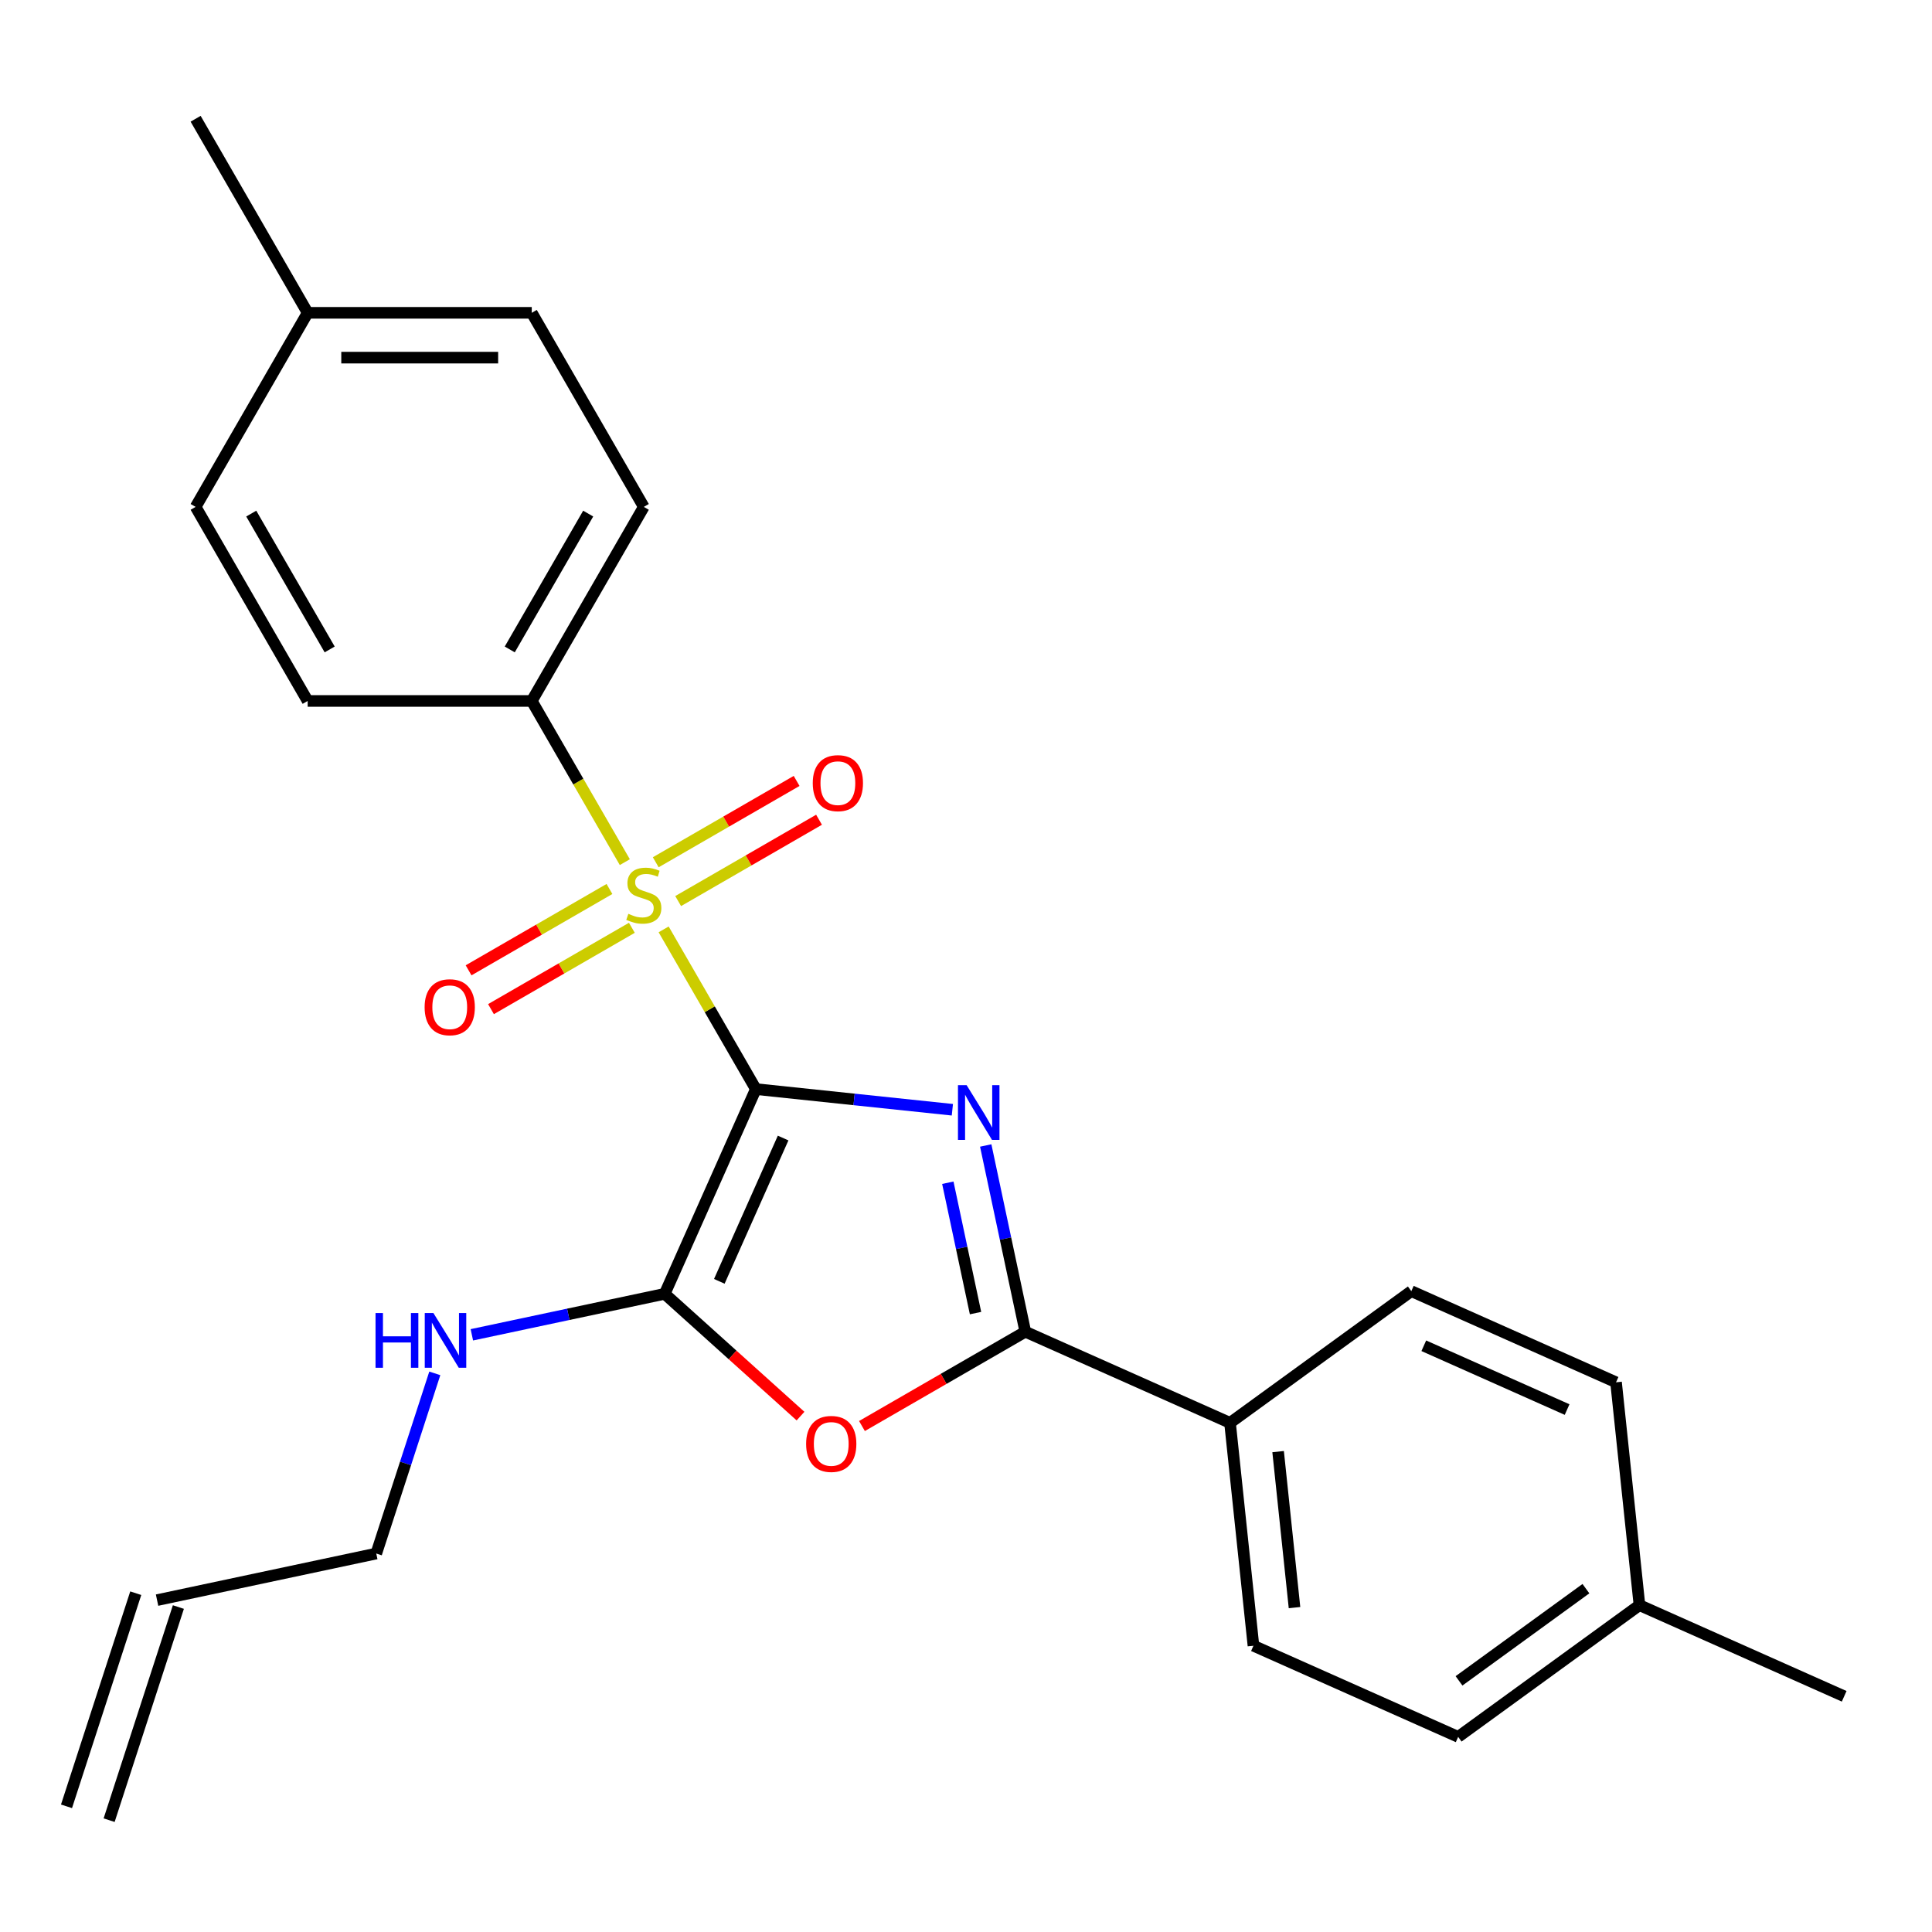 <?xml version='1.0' encoding='iso-8859-1'?>
<svg version='1.1' baseProfile='full'
              xmlns='http://www.w3.org/2000/svg'
                      xmlns:rdkit='http://www.rdkit.org/xml'
                      xmlns:xlink='http://www.w3.org/1999/xlink'
                  xml:space='preserve'
width='1000px' height='1000px' viewBox='0 0 1000 1000'>
<!-- END OF HEADER -->
<rect style='opacity:1.0;fill:#FFFFFF;stroke:none' width='1000' height='1000' x='0' y='0'> </rect>
<path class='bond-0' d='M 391.228,563.716 L 442.085,569.061' style='fill:none;fill-rule:evenodd;stroke:#000000;stroke-width:6px;stroke-linecap:butt;stroke-linejoin:miter;stroke-opacity:1' />
<path class='bond-0' d='M 442.085,569.061 L 492.942,574.406' style='fill:none;fill-rule:evenodd;stroke:#0000FF;stroke-width:6px;stroke-linecap:butt;stroke-linejoin:miter;stroke-opacity:1' />
<path class='bond-1' d='M 391.228,563.716 L 367.363,522.381' style='fill:none;fill-rule:evenodd;stroke:#000000;stroke-width:6px;stroke-linecap:butt;stroke-linejoin:miter;stroke-opacity:1' />
<path class='bond-1' d='M 367.363,522.381 L 343.498,481.045' style='fill:none;fill-rule:evenodd;stroke:#CCCC00;stroke-width:6px;stroke-linecap:butt;stroke-linejoin:miter;stroke-opacity:1' />
<path class='bond-2' d='M 391.228,563.716 L 344.05,669.678' style='fill:none;fill-rule:evenodd;stroke:#000000;stroke-width:6px;stroke-linecap:butt;stroke-linejoin:miter;stroke-opacity:1' />
<path class='bond-2' d='M 405.344,589.046 L 372.319,663.219' style='fill:none;fill-rule:evenodd;stroke:#000000;stroke-width:6px;stroke-linecap:butt;stroke-linejoin:miter;stroke-opacity:1' />
<path class='bond-3' d='M 510.208,592.9 L 520.453,641.097' style='fill:none;fill-rule:evenodd;stroke:#0000FF;stroke-width:6px;stroke-linecap:butt;stroke-linejoin:miter;stroke-opacity:1' />
<path class='bond-3' d='M 520.453,641.097 L 530.698,689.295' style='fill:none;fill-rule:evenodd;stroke:#000000;stroke-width:6px;stroke-linecap:butt;stroke-linejoin:miter;stroke-opacity:1' />
<path class='bond-3' d='M 490.591,612.182 L 497.762,645.921' style='fill:none;fill-rule:evenodd;stroke:#0000FF;stroke-width:6px;stroke-linecap:butt;stroke-linejoin:miter;stroke-opacity:1' />
<path class='bond-3' d='M 497.762,645.921 L 504.933,679.659' style='fill:none;fill-rule:evenodd;stroke:#000000;stroke-width:6px;stroke-linecap:butt;stroke-linejoin:miter;stroke-opacity:1' />
<path class='bond-5' d='M 323.406,446.246 L 299.322,404.531' style='fill:none;fill-rule:evenodd;stroke:#CCCC00;stroke-width:6px;stroke-linecap:butt;stroke-linejoin:miter;stroke-opacity:1' />
<path class='bond-5' d='M 299.322,404.531 L 275.238,362.816' style='fill:none;fill-rule:evenodd;stroke:#000000;stroke-width:6px;stroke-linecap:butt;stroke-linejoin:miter;stroke-opacity:1' />
<path class='bond-6' d='M 315.454,460.137 L 278.995,481.186' style='fill:none;fill-rule:evenodd;stroke:#CCCC00;stroke-width:6px;stroke-linecap:butt;stroke-linejoin:miter;stroke-opacity:1' />
<path class='bond-6' d='M 278.995,481.186 L 242.537,502.236' style='fill:none;fill-rule:evenodd;stroke:#FF0000;stroke-width:6px;stroke-linecap:butt;stroke-linejoin:miter;stroke-opacity:1' />
<path class='bond-6' d='M 327.053,480.227 L 290.594,501.276' style='fill:none;fill-rule:evenodd;stroke:#CCCC00;stroke-width:6px;stroke-linecap:butt;stroke-linejoin:miter;stroke-opacity:1' />
<path class='bond-6' d='M 290.594,501.276 L 254.136,522.326' style='fill:none;fill-rule:evenodd;stroke:#FF0000;stroke-width:6px;stroke-linecap:butt;stroke-linejoin:miter;stroke-opacity:1' />
<path class='bond-7' d='M 351.012,466.394 L 387.47,445.345' style='fill:none;fill-rule:evenodd;stroke:#CCCC00;stroke-width:6px;stroke-linecap:butt;stroke-linejoin:miter;stroke-opacity:1' />
<path class='bond-7' d='M 387.47,445.345 L 423.928,424.296' style='fill:none;fill-rule:evenodd;stroke:#FF0000;stroke-width:6px;stroke-linecap:butt;stroke-linejoin:miter;stroke-opacity:1' />
<path class='bond-7' d='M 339.413,446.304 L 375.871,425.255' style='fill:none;fill-rule:evenodd;stroke:#CCCC00;stroke-width:6px;stroke-linecap:butt;stroke-linejoin:miter;stroke-opacity:1' />
<path class='bond-7' d='M 375.871,425.255 L 412.33,404.206' style='fill:none;fill-rule:evenodd;stroke:#FF0000;stroke-width:6px;stroke-linecap:butt;stroke-linejoin:miter;stroke-opacity:1' />
<path class='bond-4' d='M 344.05,669.678 L 379.199,701.326' style='fill:none;fill-rule:evenodd;stroke:#000000;stroke-width:6px;stroke-linecap:butt;stroke-linejoin:miter;stroke-opacity:1' />
<path class='bond-4' d='M 379.199,701.326 L 414.348,732.974' style='fill:none;fill-rule:evenodd;stroke:#FF0000;stroke-width:6px;stroke-linecap:butt;stroke-linejoin:miter;stroke-opacity:1' />
<path class='bond-9' d='M 344.05,669.678 L 294.143,680.286' style='fill:none;fill-rule:evenodd;stroke:#000000;stroke-width:6px;stroke-linecap:butt;stroke-linejoin:miter;stroke-opacity:1' />
<path class='bond-9' d='M 294.143,680.286 L 244.235,690.894' style='fill:none;fill-rule:evenodd;stroke:#0000FF;stroke-width:6px;stroke-linecap:butt;stroke-linejoin:miter;stroke-opacity:1' />
<path class='bond-8' d='M 530.698,689.295 L 636.66,736.472' style='fill:none;fill-rule:evenodd;stroke:#000000;stroke-width:6px;stroke-linecap:butt;stroke-linejoin:miter;stroke-opacity:1' />
<path class='bond-25' d='M 530.698,689.295 L 488.423,713.703' style='fill:none;fill-rule:evenodd;stroke:#000000;stroke-width:6px;stroke-linecap:butt;stroke-linejoin:miter;stroke-opacity:1' />
<path class='bond-25' d='M 488.423,713.703 L 446.147,738.11' style='fill:none;fill-rule:evenodd;stroke:#FF0000;stroke-width:6px;stroke-linecap:butt;stroke-linejoin:miter;stroke-opacity:1' />
<path class='bond-10' d='M 275.238,362.816 L 333.233,262.366' style='fill:none;fill-rule:evenodd;stroke:#000000;stroke-width:6px;stroke-linecap:butt;stroke-linejoin:miter;stroke-opacity:1' />
<path class='bond-10' d='M 263.847,336.149 L 304.444,265.834' style='fill:none;fill-rule:evenodd;stroke:#000000;stroke-width:6px;stroke-linecap:butt;stroke-linejoin:miter;stroke-opacity:1' />
<path class='bond-11' d='M 275.238,362.816 L 159.248,362.816' style='fill:none;fill-rule:evenodd;stroke:#000000;stroke-width:6px;stroke-linecap:butt;stroke-linejoin:miter;stroke-opacity:1' />
<path class='bond-12' d='M 636.66,736.472 L 648.784,851.827' style='fill:none;fill-rule:evenodd;stroke:#000000;stroke-width:6px;stroke-linecap:butt;stroke-linejoin:miter;stroke-opacity:1' />
<path class='bond-12' d='M 661.549,751.351 L 670.036,832.099' style='fill:none;fill-rule:evenodd;stroke:#000000;stroke-width:6px;stroke-linecap:butt;stroke-linejoin:miter;stroke-opacity:1' />
<path class='bond-13' d='M 636.66,736.472 L 730.497,668.295' style='fill:none;fill-rule:evenodd;stroke:#000000;stroke-width:6px;stroke-linecap:butt;stroke-linejoin:miter;stroke-opacity:1' />
<path class='bond-22' d='M 225.052,710.853 L 209.902,757.48' style='fill:none;fill-rule:evenodd;stroke:#0000FF;stroke-width:6px;stroke-linecap:butt;stroke-linejoin:miter;stroke-opacity:1' />
<path class='bond-22' d='M 209.902,757.48 L 194.752,804.106' style='fill:none;fill-rule:evenodd;stroke:#000000;stroke-width:6px;stroke-linecap:butt;stroke-linejoin:miter;stroke-opacity:1' />
<path class='bond-17' d='M 333.233,262.366 L 275.238,161.915' style='fill:none;fill-rule:evenodd;stroke:#000000;stroke-width:6px;stroke-linecap:butt;stroke-linejoin:miter;stroke-opacity:1' />
<path class='bond-16' d='M 159.248,362.816 L 101.253,262.366' style='fill:none;fill-rule:evenodd;stroke:#000000;stroke-width:6px;stroke-linecap:butt;stroke-linejoin:miter;stroke-opacity:1' />
<path class='bond-16' d='M 170.639,336.149 L 130.043,265.834' style='fill:none;fill-rule:evenodd;stroke:#000000;stroke-width:6px;stroke-linecap:butt;stroke-linejoin:miter;stroke-opacity:1' />
<path class='bond-18' d='M 648.784,851.827 L 754.746,899.004' style='fill:none;fill-rule:evenodd;stroke:#000000;stroke-width:6px;stroke-linecap:butt;stroke-linejoin:miter;stroke-opacity:1' />
<path class='bond-19' d='M 730.497,668.295 L 836.459,715.473' style='fill:none;fill-rule:evenodd;stroke:#000000;stroke-width:6px;stroke-linecap:butt;stroke-linejoin:miter;stroke-opacity:1' />
<path class='bond-19' d='M 736.956,696.564 L 811.13,729.588' style='fill:none;fill-rule:evenodd;stroke:#000000;stroke-width:6px;stroke-linecap:butt;stroke-linejoin:miter;stroke-opacity:1' />
<path class='bond-14' d='M 81.297,828.222 L 194.752,804.106' style='fill:none;fill-rule:evenodd;stroke:#000000;stroke-width:6px;stroke-linecap:butt;stroke-linejoin:miter;stroke-opacity:1' />
<path class='bond-15' d='M 70.266,824.638 L 34.423,934.95' style='fill:none;fill-rule:evenodd;stroke:#000000;stroke-width:6px;stroke-linecap:butt;stroke-linejoin:miter;stroke-opacity:1' />
<path class='bond-15' d='M 92.329,831.806 L 56.486,942.119' style='fill:none;fill-rule:evenodd;stroke:#000000;stroke-width:6px;stroke-linecap:butt;stroke-linejoin:miter;stroke-opacity:1' />
<path class='bond-20' d='M 101.253,262.366 L 159.248,161.915' style='fill:none;fill-rule:evenodd;stroke:#000000;stroke-width:6px;stroke-linecap:butt;stroke-linejoin:miter;stroke-opacity:1' />
<path class='bond-26' d='M 275.238,161.915 L 159.248,161.915' style='fill:none;fill-rule:evenodd;stroke:#000000;stroke-width:6px;stroke-linecap:butt;stroke-linejoin:miter;stroke-opacity:1' />
<path class='bond-26' d='M 257.839,185.113 L 176.647,185.113' style='fill:none;fill-rule:evenodd;stroke:#000000;stroke-width:6px;stroke-linecap:butt;stroke-linejoin:miter;stroke-opacity:1' />
<path class='bond-27' d='M 754.746,899.004 L 848.584,830.827' style='fill:none;fill-rule:evenodd;stroke:#000000;stroke-width:6px;stroke-linecap:butt;stroke-linejoin:miter;stroke-opacity:1' />
<path class='bond-27' d='M 755.186,870.01 L 820.872,822.286' style='fill:none;fill-rule:evenodd;stroke:#000000;stroke-width:6px;stroke-linecap:butt;stroke-linejoin:miter;stroke-opacity:1' />
<path class='bond-21' d='M 836.459,715.473 L 848.584,830.827' style='fill:none;fill-rule:evenodd;stroke:#000000;stroke-width:6px;stroke-linecap:butt;stroke-linejoin:miter;stroke-opacity:1' />
<path class='bond-23' d='M 159.248,161.915 L 101.253,61.465' style='fill:none;fill-rule:evenodd;stroke:#000000;stroke-width:6px;stroke-linecap:butt;stroke-linejoin:miter;stroke-opacity:1' />
<path class='bond-24' d='M 848.584,830.827 L 954.545,878.004' style='fill:none;fill-rule:evenodd;stroke:#000000;stroke-width:6px;stroke-linecap:butt;stroke-linejoin:miter;stroke-opacity:1' />
<path  class='atom-1' d='M 500.322 561.68
L 509.602 576.68
Q 510.522 578.16, 512.002 580.84
Q 513.482 583.52, 513.562 583.68
L 513.562 561.68
L 517.322 561.68
L 517.322 590
L 513.442 590
L 503.482 573.6
Q 502.322 571.68, 501.082 569.48
Q 499.882 567.28, 499.522 566.6
L 499.522 590
L 495.842 590
L 495.842 561.68
L 500.322 561.68
' fill='#0000FF'/>
<path  class='atom-2' d='M 325.233 472.986
Q 325.553 473.106, 326.873 473.666
Q 328.193 474.226, 329.633 474.586
Q 331.113 474.906, 332.553 474.906
Q 335.233 474.906, 336.793 473.626
Q 338.353 472.306, 338.353 470.026
Q 338.353 468.466, 337.553 467.506
Q 336.793 466.546, 335.593 466.026
Q 334.393 465.506, 332.393 464.906
Q 329.873 464.146, 328.353 463.426
Q 326.873 462.706, 325.793 461.186
Q 324.753 459.666, 324.753 457.106
Q 324.753 453.546, 327.153 451.346
Q 329.593 449.146, 334.393 449.146
Q 337.673 449.146, 341.393 450.706
L 340.473 453.786
Q 337.073 452.386, 334.513 452.386
Q 331.753 452.386, 330.233 453.546
Q 328.713 454.666, 328.753 456.626
Q 328.753 458.146, 329.513 459.066
Q 330.313 459.986, 331.433 460.506
Q 332.593 461.026, 334.513 461.626
Q 337.073 462.426, 338.593 463.226
Q 340.113 464.026, 341.193 465.666
Q 342.313 467.266, 342.313 470.026
Q 342.313 473.946, 339.673 476.066
Q 337.073 478.146, 332.713 478.146
Q 330.193 478.146, 328.273 477.586
Q 326.393 477.066, 324.153 476.146
L 325.233 472.986
' fill='#CCCC00'/>
<path  class='atom-5' d='M 417.248 747.37
Q 417.248 740.57, 420.608 736.77
Q 423.968 732.97, 430.248 732.97
Q 436.528 732.97, 439.888 736.77
Q 443.248 740.57, 443.248 747.37
Q 443.248 754.25, 439.848 758.17
Q 436.448 762.05, 430.248 762.05
Q 424.008 762.05, 420.608 758.17
Q 417.248 754.29, 417.248 747.37
M 430.248 758.85
Q 434.568 758.85, 436.888 755.97
Q 439.248 753.05, 439.248 747.37
Q 439.248 741.81, 436.888 739.01
Q 434.568 736.17, 430.248 736.17
Q 425.928 736.17, 423.568 738.97
Q 421.248 741.77, 421.248 747.37
Q 421.248 753.09, 423.568 755.97
Q 425.928 758.85, 430.248 758.85
' fill='#FF0000'/>
<path  class='atom-7' d='M 219.783 521.341
Q 219.783 514.541, 223.143 510.741
Q 226.503 506.941, 232.783 506.941
Q 239.063 506.941, 242.423 510.741
Q 245.783 514.541, 245.783 521.341
Q 245.783 528.221, 242.383 532.141
Q 238.983 536.021, 232.783 536.021
Q 226.543 536.021, 223.143 532.141
Q 219.783 528.261, 219.783 521.341
M 232.783 532.821
Q 237.103 532.821, 239.423 529.941
Q 241.783 527.021, 241.783 521.341
Q 241.783 515.781, 239.423 512.981
Q 237.103 510.141, 232.783 510.141
Q 228.463 510.141, 226.103 512.941
Q 223.783 515.741, 223.783 521.341
Q 223.783 527.061, 226.103 529.941
Q 228.463 532.821, 232.783 532.821
' fill='#FF0000'/>
<path  class='atom-8' d='M 420.683 405.351
Q 420.683 398.551, 424.043 394.751
Q 427.403 390.951, 433.683 390.951
Q 439.963 390.951, 443.323 394.751
Q 446.683 398.551, 446.683 405.351
Q 446.683 412.231, 443.283 416.151
Q 439.883 420.031, 433.683 420.031
Q 427.443 420.031, 424.043 416.151
Q 420.683 412.271, 420.683 405.351
M 433.683 416.831
Q 438.003 416.831, 440.323 413.951
Q 442.683 411.031, 442.683 405.351
Q 442.683 399.791, 440.323 396.991
Q 438.003 394.151, 433.683 394.151
Q 429.363 394.151, 427.003 396.951
Q 424.683 399.751, 424.683 405.351
Q 424.683 411.071, 427.003 413.951
Q 429.363 416.831, 433.683 416.831
' fill='#FF0000'/>
<path  class='atom-10' d='M 194.375 679.633
L 198.215 679.633
L 198.215 691.673
L 212.695 691.673
L 212.695 679.633
L 216.535 679.633
L 216.535 707.953
L 212.695 707.953
L 212.695 694.873
L 198.215 694.873
L 198.215 707.953
L 194.375 707.953
L 194.375 679.633
' fill='#0000FF'/>
<path  class='atom-10' d='M 224.335 679.633
L 233.615 694.633
Q 234.535 696.113, 236.015 698.793
Q 237.495 701.473, 237.575 701.633
L 237.575 679.633
L 241.335 679.633
L 241.335 707.953
L 237.455 707.953
L 227.495 691.553
Q 226.335 689.633, 225.095 687.433
Q 223.895 685.233, 223.535 684.553
L 223.535 707.953
L 219.855 707.953
L 219.855 679.633
L 224.335 679.633
' fill='#0000FF'/>
</svg>
